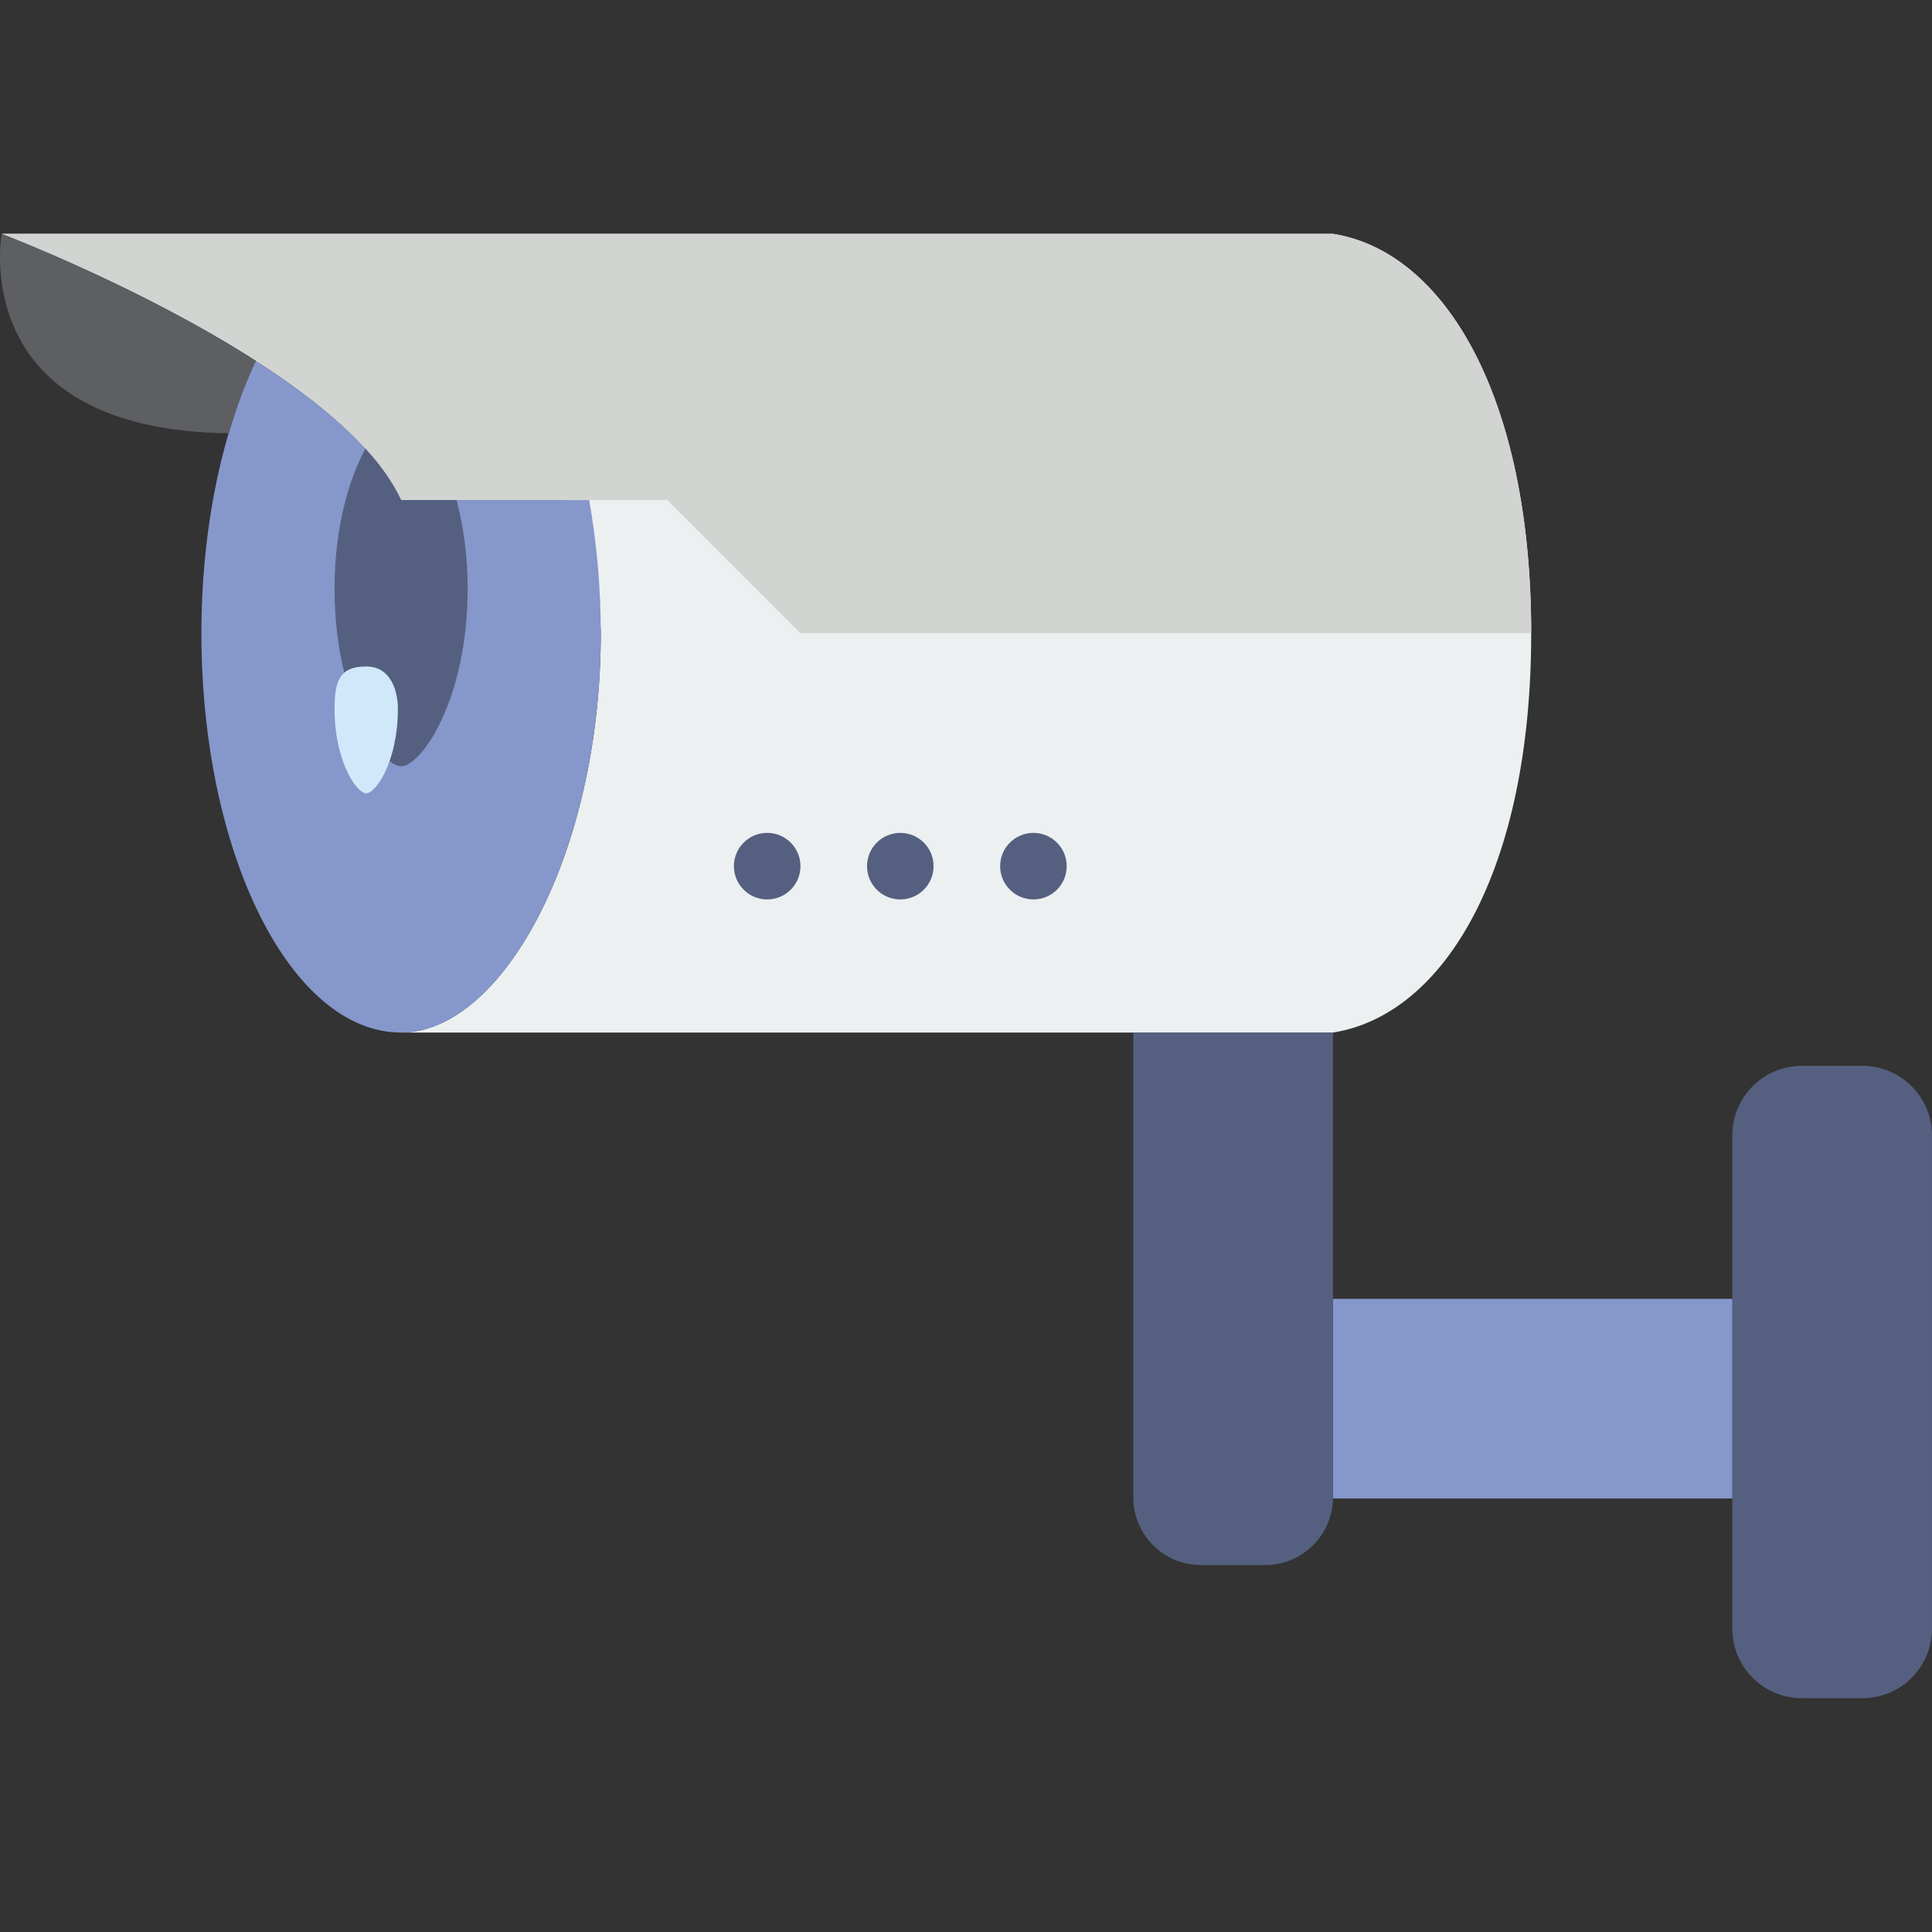 <?xml version="1.0" encoding="iso-8859-1"?>
<!-- Generator: Adobe Illustrator 19.0.0, SVG Export Plug-In . SVG Version: 6.00 Build 0)  -->
<svg version="1.1" id="Capa_1" xmlns="http://www.w3.org/2000/svg" xmlns:xlink="http://www.w3.org/1999/xlink" x="0px" y="0px"
	 viewBox="0 0 58.052 58.052" style="enable-background:new 0 0 58.052 58.052;" xml:space="preserve">
<rect x="0" y="0" width="58.052" height="58.052" fill="#333333" stroke="none"/>
<path style="fill:#ECF0F1;" d="M40.052,7.026h-22h0h-18c0,0,10.083,3.833,12,8h5c0,1.5,1,2.595,1,4c0,6.627-2.962,12-6,12h28
	c3.355-0.532,5.957-4.895,5.957-12C46.008,11.92,43.407,7.558,40.052,7.026z"/>
<path style="fill:#556080;" d="M55.963,51.026H54.14c-1.153,0-2.088-0.935-2.088-2.088V34.114c0-1.153,0.935-2.088,2.088-2.088
	h1.823c1.153,0,2.088,0.935,2.088,2.088v14.823C58.052,50.091,57.117,51.026,55.963,51.026z"/>
<rect x="40.052" y="39.026" style="fill:#8697CB;" width="12" height="6"/>
<path style="fill:#556080;" d="M34.052,31.026h6v13.967c0,1.123-0.91,2.033-2.033,2.033h-1.934c-1.123,0-2.033-0.91-2.033-2.033
	V31.026z"/>
<path style="fill:#8697CB;" d="M18.052,19.026c0-1.405-0.127-2.747-0.349-4h-4.651h-1c-0.687-1.492-2.422-2.941-4.365-4.187
	c-1.009,2.141-1.635,5.011-1.635,8.187c0,6.627,2.686,12,6,12C15.089,31.026,18.052,25.653,18.052,19.026z"/>
<circle style="fill:#556080;" cx="31.052" cy="26.026" r="1"/>
<circle style="fill:#556080;" cx="27.052" cy="26.026" r="1"/>
<circle style="fill:#556080;" cx="23.052" cy="26.026" r="1"/>
<path style="fill:#D1D4D1;" d="M40.052,7.026h-22h0h-18c0,0,10.083,3.833,12,8h6h2l4,4h21.957
	C46.008,11.92,43.407,7.558,40.052,7.026z"/>
<g>
	<path style="fill:#5E5F62;" d="M8.44,11.341c0.041,0.029,0.081,0.058,0.122,0.087C8.52,11.399,8.481,11.37,8.44,11.341z"/>
	<path style="fill:#5E5F62;" d="M9.154,11.858L9.154,11.858c-0.005-0.005-0.01-0.008-0.016-0.012
		C9.144,11.849,9.149,11.854,9.154,11.858z"/>
	<path style="fill:#5E5F62;" d="M7.686,10.84C4.204,8.606,0.052,7.026,0.052,7.026s-1.096,5.9,6.824,5.992
		C7.106,12.233,7.375,11.498,7.686,10.84z"/>
	<path style="fill:#5E5F62;" d="M7.711,10.855c0.028,0.018,0.055,0.037,0.083,0.055C7.766,10.892,7.739,10.873,7.711,10.855z"/>
</g>
<path style="fill:#556080;" d="M14.052,17.692c0-1.021-0.133-1.914-0.334-2.667h-1.666c-0.241-0.523-0.61-1.041-1.072-1.546
	c-0.491,0.913-0.928,2.352-0.928,4.213c0,3.318,1.389,5.333,2,5.333S14.052,21.011,14.052,17.692z"/>
<path style="fill:#D0E8F9;" d="M11.956,21.296c0-0.486-0.186-1.27-0.952-1.27s-0.952,0.384-0.952,1.27c0,1.58,0.661,2.54,0.952,2.54
	C11.295,23.836,11.956,22.876,11.956,21.296z"/>
<g>
</g>
<g>
</g>
<g>
</g>
<g>
</g>
<g>
</g>
<g>
</g>
<g>
</g>
<g>
</g>
<g>
</g>
<g>
</g>
<g>
</g>
<g>
</g>
<g>
</g>
<g>
</g>
<g>
</g>
</svg>
